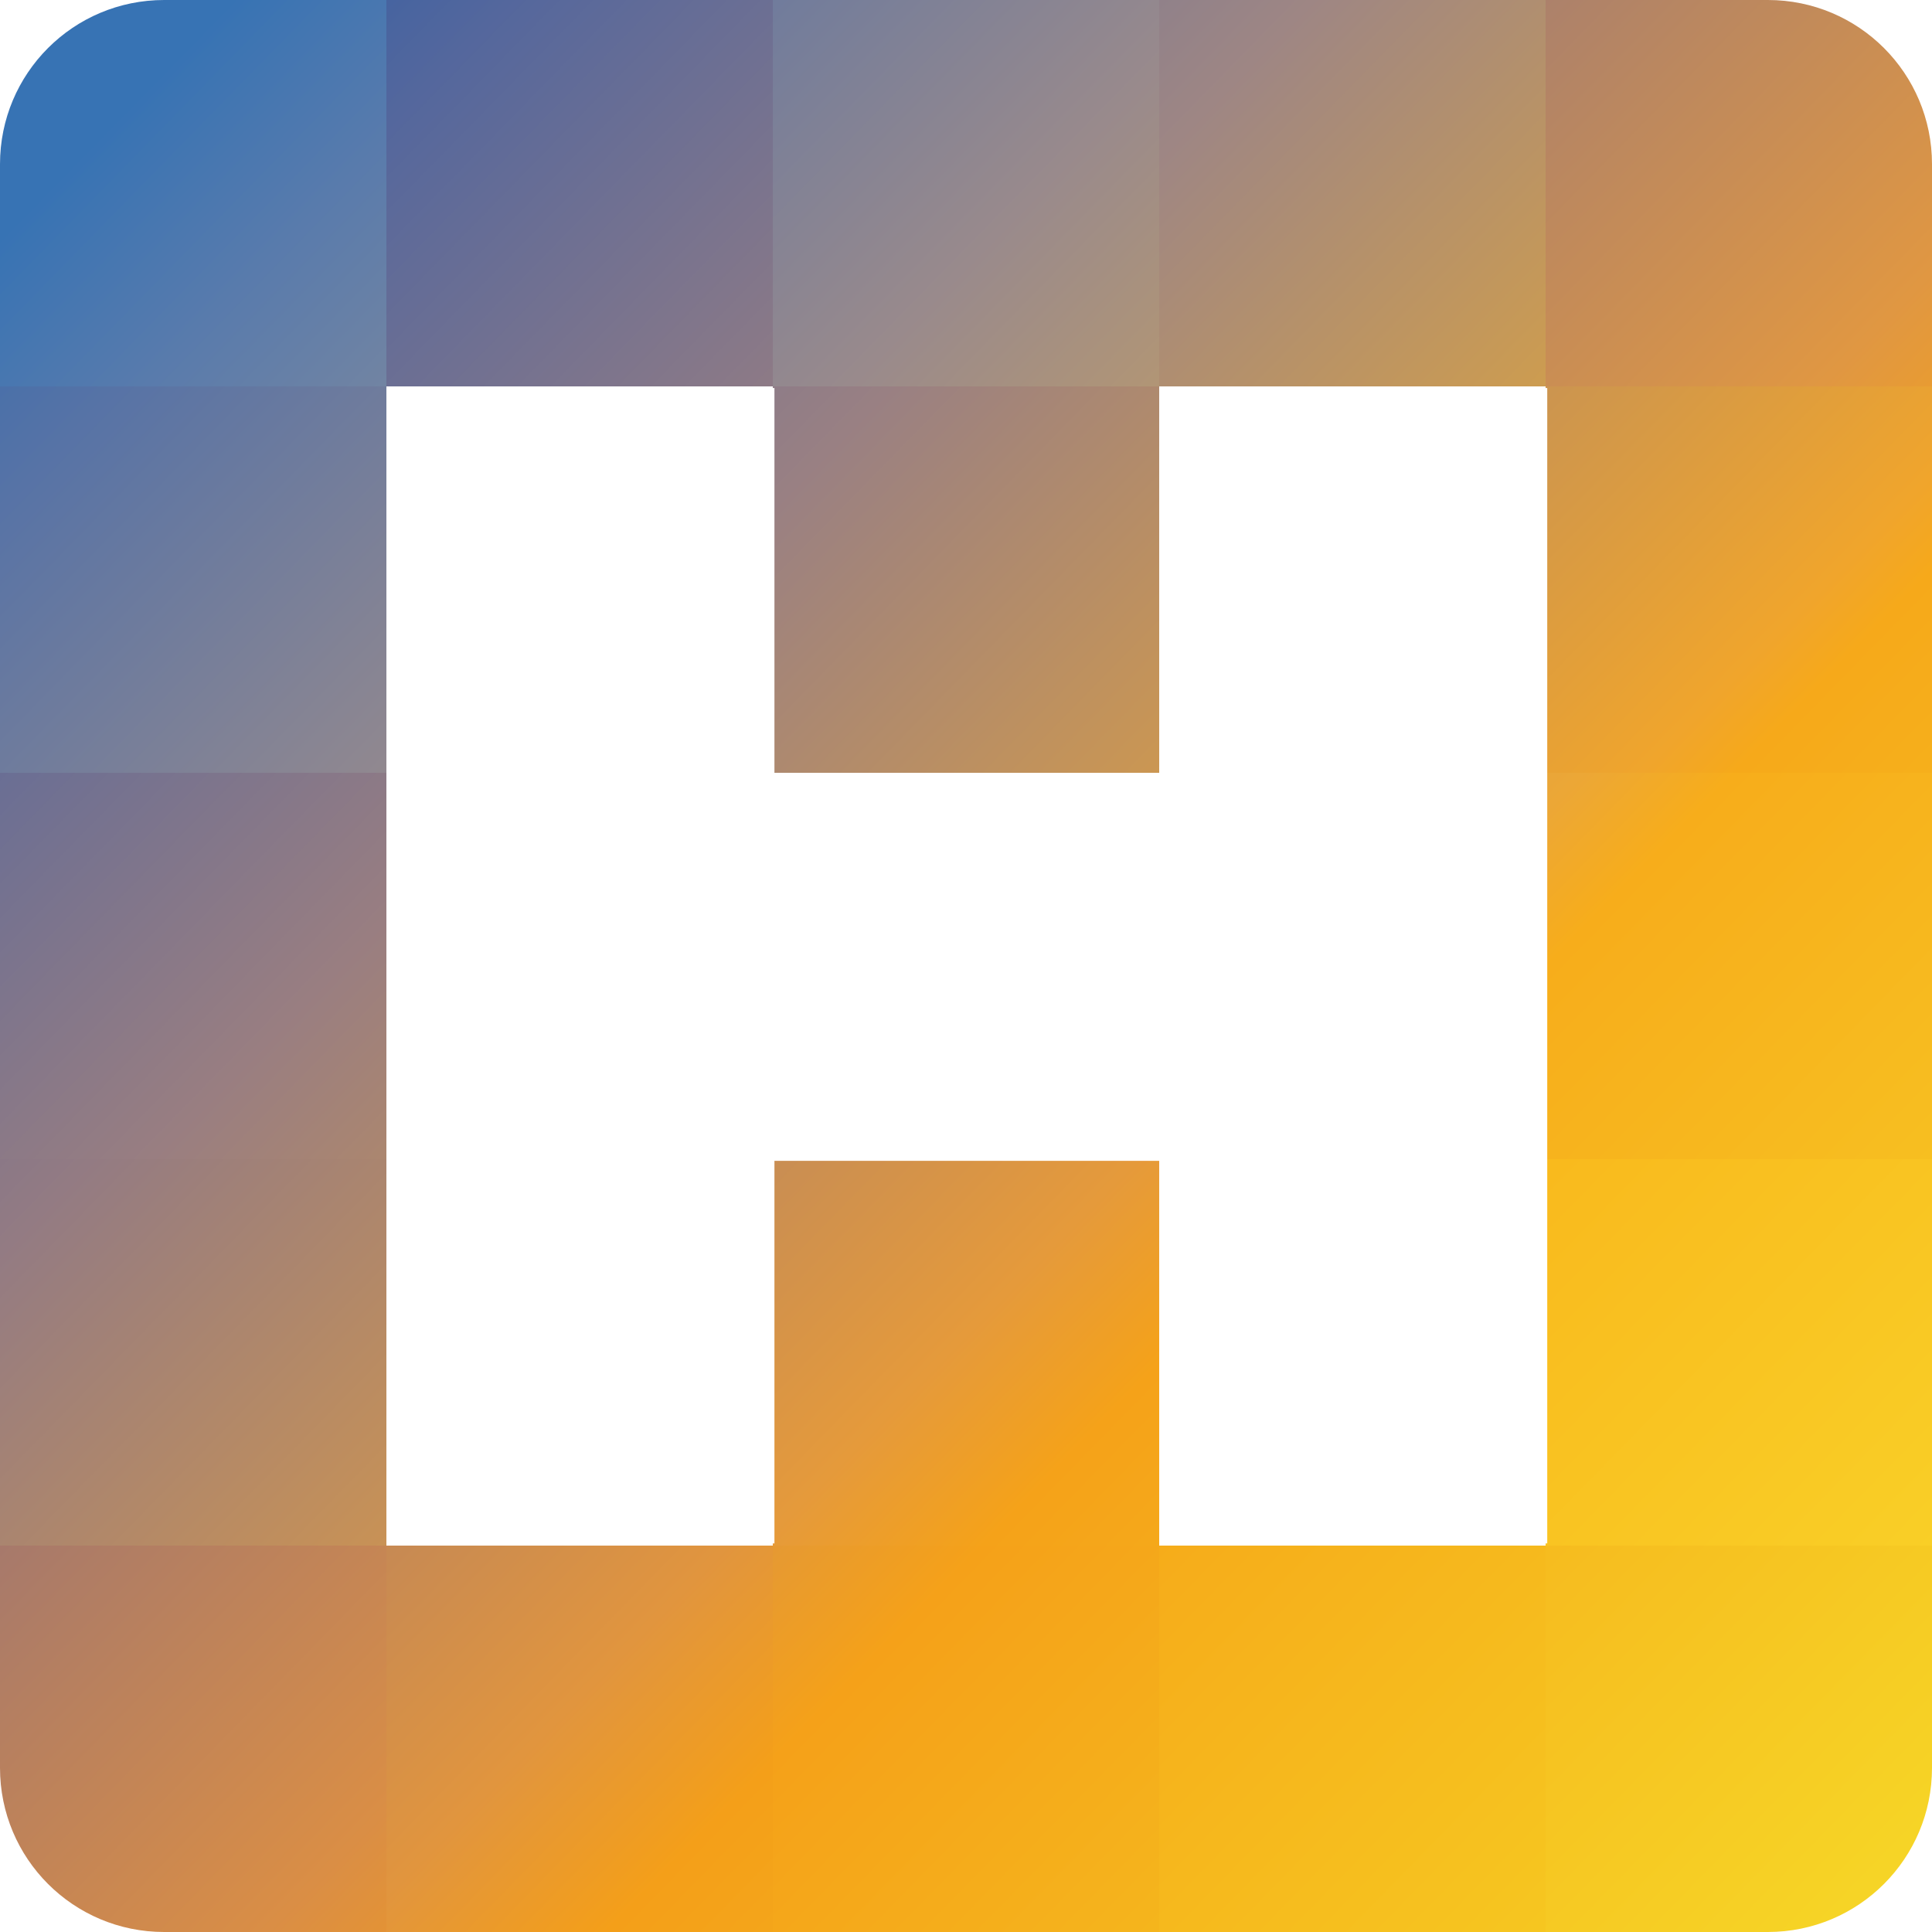 <?xml version="1.0" encoding="utf-8"?>
<!-- Generator: Adobe Illustrator 22.0.1, SVG Export Plug-In . SVG Version: 6.00 Build 0)  -->
<svg version="1.1" id="Capa_1" xmlns="http://www.w3.org/2000/svg" xmlns:xlink="http://www.w3.org/1999/xlink" x="0px" y="0px"
	 viewBox="0 0 353 353" enable-background="new 0 0 353 353" xml:space="preserve">
<g>
	
		<linearGradient id="SVGID_1_" gradientUnits="userSpaceOnUse" x1="-249.748" y1="-62.627" x2="-246.61" y2="-62.627" gradientTransform="matrix(110.333 107.333 107.333 -110.333 34298.832 19918.066)">
		<stop  offset="0" style="stop-color:#3773B4"/>
		<stop  offset="7.819409e-02" style="stop-color:#597BAC"/>
		<stop  offset="0.246" style="stop-color:#989293"/>
		<stop  offset="0.487" style="stop-color:#E8B74B"/>
		<stop  offset="0.553" style="stop-color:#FCC21F"/>
		<stop  offset="1" style="stop-color:#FAEA3A"/>
	</linearGradient>
	<path fill="url(#SVGID_1_)" d="M70.6,0H30C13.4,0,0,13.4,0,30v40.6h70.6V0"/>
	
		<linearGradient id="SVGID_2_" gradientUnits="userSpaceOnUse" x1="-249.812" y1="-62.397" x2="-246.228" y2="-62.397" gradientTransform="matrix(110.333 107.333 107.333 -110.333 34308.41 19908.223)">
		<stop  offset="0" style="stop-color:#2D5EA5"/>
		<stop  offset="8.354411e-02" style="stop-color:#54679D"/>
		<stop  offset="0.266" style="stop-color:#997E81"/>
		<stop  offset="0.531" style="stop-color:#F0A52C"/>
		<stop  offset="0.553" style="stop-color:#F6A91A"/>
		<stop  offset="1" style="stop-color:#F6E729"/>
	</linearGradient>
	<polyline fill="url(#SVGID_2_)" points="141.2,0 70.6,0 70.6,70.6 141.2,70.6 141.2,0 	"/>
	
		<linearGradient id="SVGID_3_" gradientUnits="userSpaceOnUse" x1="-249.812" y1="-62.166" x2="-246.228" y2="-62.166" gradientTransform="matrix(110.333 107.333 107.333 -110.333 34317.988 19898.375)">
		<stop  offset="0" style="stop-color:#336BAE"/>
		<stop  offset="8.008621e-02" style="stop-color:#5773A6"/>
		<stop  offset="0.253" style="stop-color:#998A8C"/>
		<stop  offset="0.503" style="stop-color:#EBB03F"/>
		<stop  offset="0.553" style="stop-color:#FAB81C"/>
		<stop  offset="1" style="stop-color:#F9E935"/>
	</linearGradient>
	<polyline fill="url(#SVGID_3_)" points="211.8,0 141.2,0 141.2,70.6 211.8,70.6 211.8,0 	"/>
	
		<linearGradient id="SVGID_4_" gradientUnits="userSpaceOnUse" x1="-249.812" y1="-61.936" x2="-246.228" y2="-61.936" gradientTransform="matrix(110.333 107.333 107.333 -110.333 34327.566 19888.527)">
		<stop  offset="0" style="stop-color:#2F64A9"/>
		<stop  offset="8.592840e-02" style="stop-color:#576DA1"/>
		<stop  offset="0.274" style="stop-color:#9E8684"/>
		<stop  offset="0.548" style="stop-color:#F7B021"/>
		<stop  offset="0.553" style="stop-color:#F8B11C"/>
		<stop  offset="1" style="stop-color:#F7E830"/>
	</linearGradient>
	<polyline fill="url(#SVGID_4_)" points="282.4,0 211.8,0 211.8,70.6 282.4,70.6 282.4,0 	"/>
	
		<linearGradient id="SVGID_5_" gradientUnits="userSpaceOnUse" x1="-249.812" y1="-61.745" x2="-246.228" y2="-61.745" gradientTransform="matrix(110.333 107.333 107.333 -110.333 34337.145 19878.684)">
		<stop  offset="0" style="stop-color:#2959A2"/>
		<stop  offset="7.723190e-02" style="stop-color:#4F609A"/>
		<stop  offset="0.243" style="stop-color:#8F7582"/>
		<stop  offset="0.484" style="stop-color:#E09742"/>
		<stop  offset="0.553" style="stop-color:#F5A219"/>
		<stop  offset="1" style="stop-color:#F5E725"/>
	</linearGradient>
	<path fill="url(#SVGID_5_)" d="M323,0h-40.6v70.6H353V30C353,13.4,339.6,0,323,0z"/>
	
		<linearGradient id="SVGID_6_" gradientUnits="userSpaceOnUse" x1="-249.812" y1="-62.864" x2="-246.228" y2="-62.864" gradientTransform="matrix(110.333 107.333 107.333 -110.333 34288.988 19928.188)">
		<stop  offset="0" style="stop-color:#336BAE"/>
		<stop  offset="8.010749e-02" style="stop-color:#5773A6"/>
		<stop  offset="0.253" style="stop-color:#998B8C"/>
		<stop  offset="0.504" style="stop-color:#EBB03F"/>
		<stop  offset="0.553" style="stop-color:#FAB81C"/>
		<stop  offset="1" style="stop-color:#F9E935"/>
	</linearGradient>
	<polyline fill="url(#SVGID_6_)" points="70.6,70.6 70.6,70.6 0,70.6 0,141.2 70.6,141.2 70.6,70.6 	"/>
	
		<linearGradient id="SVGID_7_" gradientUnits="userSpaceOnUse" x1="-249.812" y1="-62.403" x2="-246.228" y2="-62.403" gradientTransform="matrix(110.333 107.333 107.333 -110.333 34308.16 19908.481)">
		<stop  offset="0" style="stop-color:#2D60A7"/>
		<stop  offset="8.285024e-02" style="stop-color:#54699E"/>
		<stop  offset="0.263" style="stop-color:#998083"/>
		<stop  offset="0.526" style="stop-color:#EFA72F"/>
		<stop  offset="0.553" style="stop-color:#F7AB1A"/>
		<stop  offset="1" style="stop-color:#F7E82D"/>
	</linearGradient>
	<polyline fill="url(#SVGID_7_)" points="211.8,70.6 211.8,70.6 141.2,70.6 141.2,70.9 141.5,70.9 141.5,141.2 211.8,141.2 
		211.8,70.9 211.8,70.9 211.8,70.6 	"/>
	
		<linearGradient id="SVGID_8_" gradientUnits="userSpaceOnUse" x1="-249.812" y1="-61.941" x2="-246.228" y2="-61.941" gradientTransform="matrix(110.333 107.333 107.333 -110.333 34327.309 19888.797)">
		<stop  offset="0" style="stop-color:#2D5EA5"/>
		<stop  offset="8.354411e-02" style="stop-color:#54679D"/>
		<stop  offset="0.266" style="stop-color:#997E81"/>
		<stop  offset="0.531" style="stop-color:#F0A52C"/>
		<stop  offset="0.553" style="stop-color:#F6A91A"/>
		<stop  offset="1" style="stop-color:#F6E729"/>
	</linearGradient>
	<polyline fill="url(#SVGID_8_)" points="353,70.6 353,70.6 282.4,70.6 282.4,70.9 282.7,70.9 282.7,141.2 353,141.2 353,70.6 	"/>
	
		<linearGradient id="SVGID_9_" gradientUnits="userSpaceOnUse" x1="-249.812" y1="-63.102" x2="-246.228" y2="-63.102" gradientTransform="matrix(110.333 107.333 107.333 -110.333 34279.145 19938.312)">
		<stop  offset="0" style="stop-color:#2D5EA5"/>
		<stop  offset="8.355860e-02" style="stop-color:#54679D"/>
		<stop  offset="0.266" style="stop-color:#997E81"/>
		<stop  offset="0.531" style="stop-color:#F0A52C"/>
		<stop  offset="0.553" style="stop-color:#F6A91A"/>
		<stop  offset="1" style="stop-color:#F6E72B"/>
	</linearGradient>
	<polyline fill="url(#SVGID_9_)" points="70.6,141.2 70.6,141.2 0,141.2 0,211.8 70.6,211.8 70.6,141.2 	"/>
	
		<linearGradient id="SVGID_10_" gradientUnits="userSpaceOnUse" x1="-249.812" y1="-62.179" x2="-246.228" y2="-62.179" gradientTransform="matrix(110.333 107.333 107.333 -110.333 34317.465 19898.918)">
		<stop  offset="0" style="stop-color:#2E62A8"/>
		<stop  offset="8.174817e-02" style="stop-color:#546A9F"/>
		<stop  offset="0.259" style="stop-color:#988185"/>
		<stop  offset="0.517" style="stop-color:#ECA736"/>
		<stop  offset="0.553" style="stop-color:#F7AD1B"/>
		<stop  offset="1" style="stop-color:#F7E82D"/>
	</linearGradient>
	<polyline fill="url(#SVGID_10_)" points="353,141.2 353,141.2 282.7,141.2 282.7,211.8 353,211.8 353,141.2 	"/>
	
		<linearGradient id="SVGID_11_" gradientUnits="userSpaceOnUse" x1="-249.812" y1="-63.535" x2="-246.228" y2="-63.535" gradientTransform="matrix(110.333 107.333 107.333 -110.333 34259.449 19958.555)">
		<stop  offset="0" style="stop-color:#26549E"/>
		<stop  offset="7.566224e-02" style="stop-color:#4C5B97"/>
		<stop  offset="0.238" style="stop-color:#8B6E80"/>
		<stop  offset="0.472" style="stop-color:#DA8E45"/>
		<stop  offset="0.553" style="stop-color:#F49B19"/>
		<stop  offset="1" style="stop-color:#F4E61E"/>
	</linearGradient>
	<path fill="url(#SVGID_11_)" d="M70.6,282.4L70.6,282.4H0V323c0,16.6,13.4,30,30,30h40.6V282.4"/>
	
		<linearGradient id="SVGID_12_" gradientUnits="userSpaceOnUse" x1="-249.812" y1="-63.345" x2="-246.228" y2="-63.345" gradientTransform="matrix(110.333 107.333 107.333 -110.333 34269.027 19948.707)">
		<stop  offset="0" style="stop-color:#2857A0"/>
		<stop  offset="7.825812e-02" style="stop-color:#4E5E98"/>
		<stop  offset="0.247" style="stop-color:#907280"/>
		<stop  offset="0.492" style="stop-color:#E1953E"/>
		<stop  offset="0.553" style="stop-color:#F49F19"/>
		<stop  offset="1" style="stop-color:#F4E623"/>
	</linearGradient>
	<polyline fill="url(#SVGID_12_)" points="141.2,282.4 141.2,282.4 70.6,282.4 70.6,353 141.2,353 141.2,282.4 	"/>
	
		<linearGradient id="SVGID_13_" gradientUnits="userSpaceOnUse" x1="-249.812" y1="-63.114" x2="-246.228" y2="-63.114" gradientTransform="matrix(110.333 107.333 107.333 -110.333 34278.605 19938.859)">
		<stop  offset="0" style="stop-color:#2A59A1"/>
		<stop  offset="7.307536e-02" style="stop-color:#4D5F9A"/>
		<stop  offset="0.228" style="stop-color:#897285"/>
		<stop  offset="0.452" style="stop-color:#D5914E"/>
		<stop  offset="0.553" style="stop-color:#F5A119"/>
		<stop  offset="1" style="stop-color:#F4E625"/>
	</linearGradient>
	<polyline fill="url(#SVGID_13_)" points="211.8,282.4 211.8,282.4 141.2,282.4 141.2,353 211.8,353 211.8,282.4 	"/>
	
		<linearGradient id="SVGID_14_" gradientUnits="userSpaceOnUse" x1="-249.812" y1="-62.884" x2="-246.228" y2="-62.884" gradientTransform="matrix(110.333 107.333 107.333 -110.333 34288.184 19929.016)">
		<stop  offset="0" style="stop-color:#2B5CA3"/>
		<stop  offset="8.236937e-02" style="stop-color:#53649B"/>
		<stop  offset="0.262" style="stop-color:#977B81"/>
		<stop  offset="0.523" style="stop-color:#ECA130"/>
		<stop  offset="0.553" style="stop-color:#F6A619"/>
		<stop  offset="1" style="stop-color:#F5E727"/>
	</linearGradient>
	<polyline fill="url(#SVGID_14_)" points="282.4,282.4 282.4,282.4 211.8,282.4 211.8,353 282.4,353 282.4,282.4 	"/>
	
		<linearGradient id="SVGID_15_" gradientUnits="userSpaceOnUse" x1="-249.506" y1="-62.653" x2="-246.368" y2="-62.653" gradientTransform="matrix(110.333 107.333 107.333 -110.333 34297.762 19919.168)">
		<stop  offset="0" style="stop-color:#2D5EA5"/>
		<stop  offset="8.355860e-02" style="stop-color:#54679D"/>
		<stop  offset="0.266" style="stop-color:#997E81"/>
		<stop  offset="0.531" style="stop-color:#F0A52C"/>
		<stop  offset="0.553" style="stop-color:#F6A91A"/>
		<stop  offset="1" style="stop-color:#F6E72B"/>
	</linearGradient>
	<path fill="url(#SVGID_15_)" d="M353,282.4h-70.6V353H323c16.6,0,30-13.4,30-30V282.4"/>
	
		<linearGradient id="SVGID_16_" gradientUnits="userSpaceOnUse" x1="-249.812" y1="-63.339" x2="-246.228" y2="-63.339" gradientTransform="matrix(110.333 107.333 107.333 -110.333 34269.293 19948.434)">
		<stop  offset="0" style="stop-color:#2A5DA4"/>
		<stop  offset="7.979908e-02" style="stop-color:#51659C"/>
		<stop  offset="0.252" style="stop-color:#937B83"/>
		<stop  offset="0.503" style="stop-color:#E79F3B"/>
		<stop  offset="0.553" style="stop-color:#F6A719"/>
		<stop  offset="1" style="stop-color:#F5E729"/>
	</linearGradient>
	<polyline fill="url(#SVGID_16_)" points="70.6,211.8 70.6,211.8 0,211.8 0,282.4 70.6,282.4 70.6,211.8 	"/>
	
		<linearGradient id="SVGID_17_" gradientUnits="userSpaceOnUse" x1="-249.812" y1="-62.878" x2="-246.228" y2="-62.878" gradientTransform="matrix(110.333 107.333 107.333 -110.333 34288.434 19928.758)">
		<stop  offset="0" style="stop-color:#2959A2"/>
		<stop  offset="7.943390e-02" style="stop-color:#50619A"/>
		<stop  offset="0.251" style="stop-color:#927681"/>
		<stop  offset="0.5" style="stop-color:#E59A3B"/>
		<stop  offset="0.553" style="stop-color:#F5A219"/>
		<stop  offset="1" style="stop-color:#F5E725"/>
	</linearGradient>
	<polyline fill="url(#SVGID_17_)" points="211.8,212.1 141.5,212.1 141.5,282 141.2,282 141.2,282.4 211.8,282.4 211.8,282 
		211.8,282 211.8,212.1 	"/>
	
		<linearGradient id="SVGID_18_" gradientUnits="userSpaceOnUse" x1="-249.812" y1="-62.416" x2="-246.228" y2="-62.416" gradientTransform="matrix(110.333 107.333 107.333 -110.333 34307.605 19909.047)">
		<stop  offset="0" style="stop-color:#3267AB"/>
		<stop  offset="8.400137e-02" style="stop-color:#5870A3"/>
		<stop  offset="0.267" style="stop-color:#9D8887"/>
		<stop  offset="0.534" style="stop-color:#F3B02C"/>
		<stop  offset="0.553" style="stop-color:#F9B31B"/>
		<stop  offset="0.576" style="stop-color:#F9B71C"/>
		<stop  offset="1" style="stop-color:#F8E932"/>
	</linearGradient>
	<polyline fill="url(#SVGID_18_)" points="353,211.8 353,211.8 282.7,211.8 282.7,282 282.4,282 282.4,282.4 353,282.4 353,211.8 	
		"/>
</g>
</svg>
